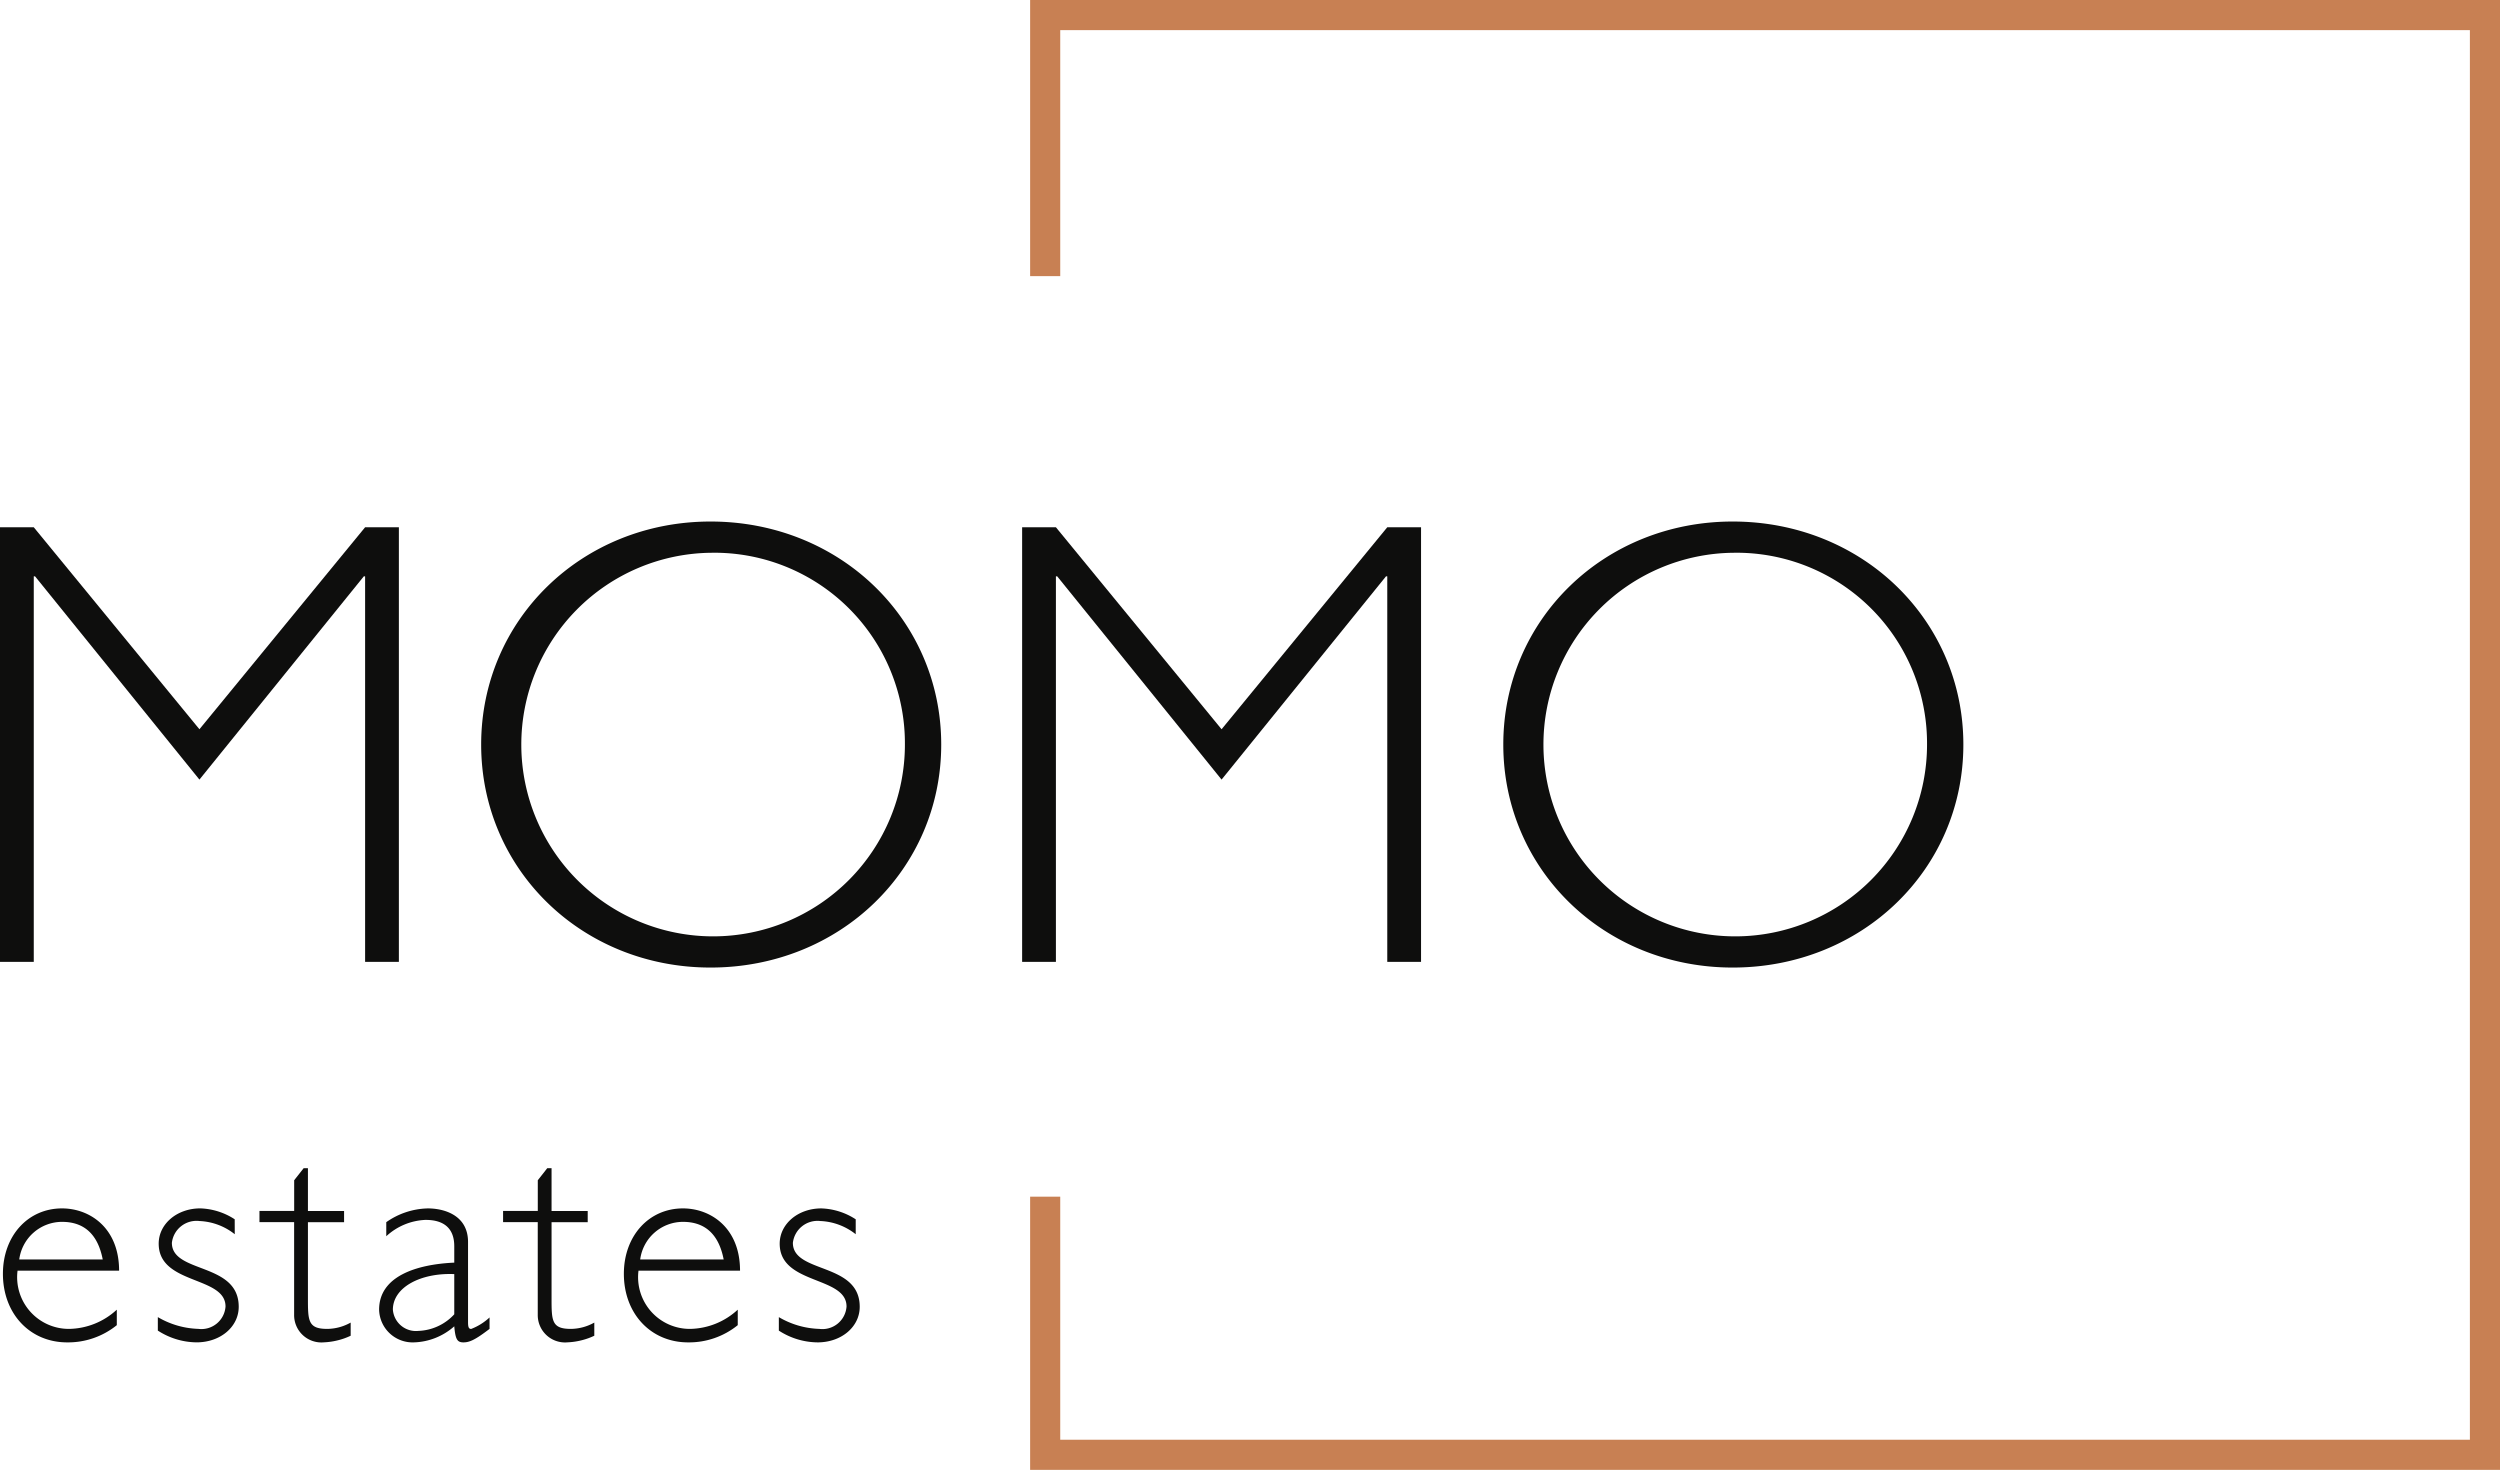 <?xml version="1.0" encoding="UTF-8"?> <svg xmlns="http://www.w3.org/2000/svg" width="226.018" height="132.886" viewBox="0 0 226.018 132.886"><g id="Group_3" data-name="Group 3" transform="translate(-35.061 -69.54)"><g id="Group_1" data-name="Group 1"><path id="Path_1" data-name="Path 1" d="M68.069,117.209h3.053V156.5H68.069V121.644h-.115L53.091,140.021,38.229,121.644h-.115V156.5H35.061V117.209h3.053L53.091,135.47Z" fill="#0e0e0d"></path><path id="Path_2" data-name="Path 2" d="M99.3,157.014c-11.636,0-20.738-8.87-20.738-20.161s9.1-20.163,20.738-20.163c11.694,0,20.854,8.872,20.854,20.163S110.991,157.014,99.3,157.014Zm.116-37.5a17.34,17.34,0,1,0,17.455,17.34A17.228,17.228,0,0,0,99.413,119.513Z" fill="#0e0e0d"></path><path id="Path_3" data-name="Path 3" d="M160.48,117.209h3.054V156.5H160.48V121.644h-.114L145.5,140.021l-14.861-18.377h-.116V156.5h-3.054V117.209h3.054L145.5,135.47Z" fill="#0e0e0d"></path><path id="Path_4" data-name="Path 4" d="M191.71,157.014c-11.637,0-20.74-8.87-20.74-20.161s9.1-20.163,20.74-20.163c11.693,0,20.853,8.872,20.853,20.163S203.4,157.014,191.71,157.014Zm.115-37.5a17.34,17.34,0,1,0,17.454,17.34A17.227,17.227,0,0,0,191.825,119.513Z" fill="#0e0e0d"></path></g><path id="Path_5" data-name="Path 5" d="M261.079,202.427H128.192v-24.7h2.722V199.7H258.357V72.263H130.914V94.507h-2.722V69.54H261.079Z" fill="#c88053"></path><g id="Group_2" data-name="Group 2"><path id="Path_6" data-name="Path 6" d="M36.648,184.417a4.674,4.674,0,0,0,4.642,5.265,6.5,6.5,0,0,0,4.331-1.738v1.4a7,7,0,0,1-4.487,1.557c-3.371,0-5.809-2.594-5.809-6.2,0-3.423,2.256-5.913,5.342-5.913,2.49,0,5.161,1.738,5.161,5.628Zm7.7-1.012c-.44-2.282-1.685-3.4-3.683-3.4a3.907,3.907,0,0,0-3.864,3.4Z" fill="#0e0e0d"></path><path id="Path_7" data-name="Path 7" d="M56.284,181.123A5.5,5.5,0,0,0,53.1,179.93,2.243,2.243,0,0,0,50.6,181.9c0,2.8,6.043,1.737,6.043,5.782,0,1.816-1.66,3.217-3.813,3.217a6.544,6.544,0,0,1-3.5-1.064v-1.219a7.671,7.671,0,0,0,3.657,1.064,2.188,2.188,0,0,0,2.463-2.024c0-2.774-6.042-1.945-6.042-5.679,0-1.789,1.659-3.19,3.76-3.19a6.028,6.028,0,0,1,3.112.986Z" fill="#0e0e0d"></path><path id="Path_8" data-name="Path 8" d="M62.9,179.023h3.268v1.011H62.9v6.924c0,2,.026,2.724,1.738,2.724a4.411,4.411,0,0,0,2.126-.571V190.3a5.981,5.981,0,0,1-1.064.389,6.281,6.281,0,0,1-1.348.208,2.469,2.469,0,0,1-2.7-2.49v-8.377H58.518v-1.011h3.138v-2.775l.856-1.089H62.9Z" fill="#0e0e0d"></path><path id="Path_9" data-name="Path 9" d="M79.32,189.682l-.208.155c-1.167.882-1.66,1.064-2.152,1.064-.571,0-.726-.286-.83-1.453a5.743,5.743,0,0,1-3.657,1.453,3.032,3.032,0,0,1-3.138-2.957c0-3.035,3.4-4.1,6.795-4.253v-1.478c0-1.556-.856-2.386-2.594-2.386a5.557,5.557,0,0,0-3.553,1.478v-1.271a6.751,6.751,0,0,1,3.761-1.245c1.452,0,3.631.6,3.631,3.035v7.261c0,.467.077.6.285.6a5.164,5.164,0,0,0,1.66-1.038Zm-3.19-4.954c-3.035-.13-5.55,1.193-5.55,3.216a2.092,2.092,0,0,0,2.308,1.919,4.631,4.631,0,0,0,3.242-1.5Z" fill="#0e0e0d"></path><path id="Path_10" data-name="Path 10" d="M84.926,179.023h3.268v1.011H84.926v6.924c0,2,.025,2.724,1.738,2.724a4.411,4.411,0,0,0,2.126-.571V190.3a5.981,5.981,0,0,1-1.064.389,6.281,6.281,0,0,1-1.348.208,2.469,2.469,0,0,1-2.7-2.49v-8.377H80.543v-1.011h3.138v-2.775l.855-1.089h.39Z" fill="#0e0e0d"></path><path id="Path_11" data-name="Path 11" d="M92.786,184.417a4.675,4.675,0,0,0,4.643,5.265,6.5,6.5,0,0,0,4.33-1.738v1.4a7,7,0,0,1-4.487,1.557c-3.371,0-5.809-2.594-5.809-6.2,0-3.423,2.257-5.913,5.343-5.913,2.489,0,5.16,1.738,5.16,5.628Zm7.7-1.012c-.441-2.282-1.686-3.4-3.683-3.4a3.907,3.907,0,0,0-3.864,3.4Z" fill="#0e0e0d"></path><path id="Path_12" data-name="Path 12" d="M112.423,181.123a5.507,5.507,0,0,0-3.19-1.193,2.243,2.243,0,0,0-2.49,1.972c0,2.8,6.043,1.737,6.043,5.782,0,1.816-1.66,3.217-3.812,3.217a6.539,6.539,0,0,1-3.5-1.064v-1.219a7.668,7.668,0,0,0,3.656,1.064,2.189,2.189,0,0,0,2.464-2.024c0-2.774-6.043-1.945-6.043-5.679,0-1.789,1.66-3.19,3.76-3.19a6.034,6.034,0,0,1,3.113.986Z" fill="#0e0e0d"></path></g></g></svg> 